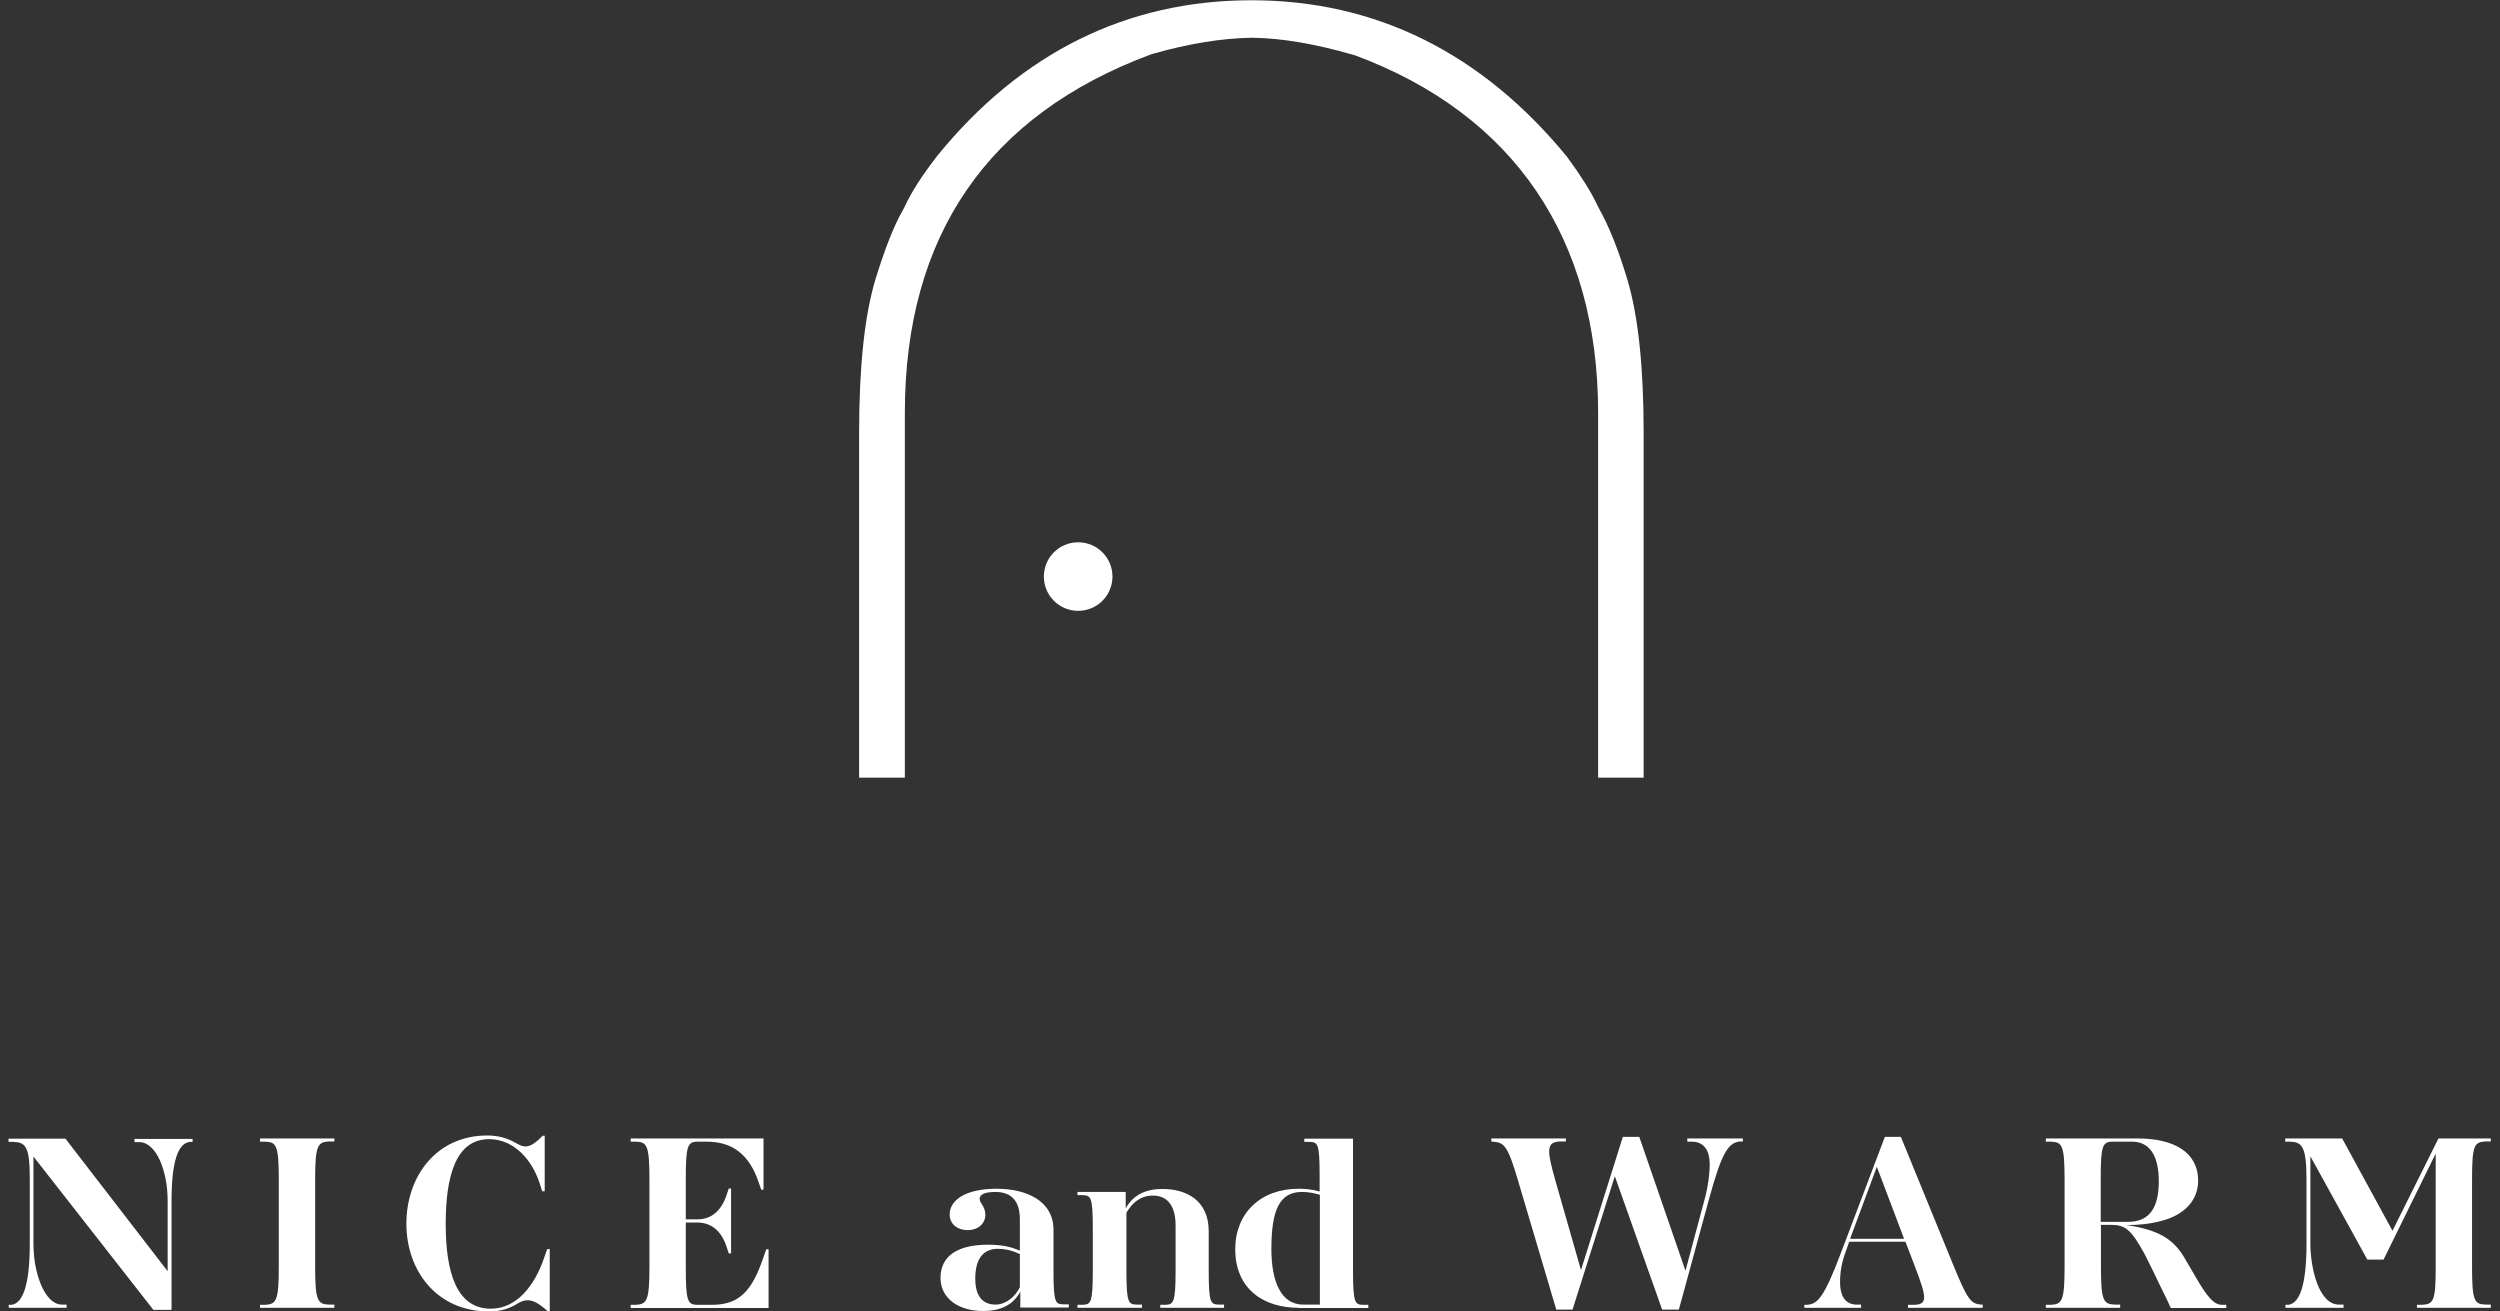 <svg width="143" height="75" viewBox="0 0 143 75" fill="none" xmlns="http://www.w3.org/2000/svg">
<rect x="0" y="0" width="143" height="75" fill="#333333" stroke="none"/>
<g clip-path="url(#clip0_1_4064)">
<path d="M8.753 74.897L1.913 66.153V71.146C1.913 72.871 2.567 74.584 3.508 74.623H3.809V74.806H0.5V74.636H0.657C1.311 74.557 1.703 73.486 1.703 71.146V67.355C1.703 65.499 1.416 65.342 0.749 65.316H0.487V65.133H3.744L9.59 72.714V68.689C9.59 67.029 8.975 65.369 7.994 65.329H7.694V65.146H11.016V65.316H10.859C10.165 65.395 9.812 66.48 9.812 68.702V74.923H8.766L8.753 74.897Z" fill="white"/>
<path d="M14.874 74.805V74.636H15.175C15.803 74.596 15.947 74.413 15.947 72.453V67.473C15.947 65.499 15.803 65.329 15.175 65.303H14.874V65.12H19.125V65.29H18.824C18.17 65.329 18.026 65.512 18.026 67.473V72.453C18.026 74.427 18.17 74.596 18.824 74.623H19.125V74.805H14.874Z" fill="white"/>
<path d="M31.328 75.002C30.804 74.518 30.464 74.374 30.177 74.374C29.98 74.374 29.797 74.44 29.549 74.596C29.117 74.858 28.62 75.015 27.966 75.015C24.984 75.015 23.245 72.688 23.245 69.996C23.245 67.303 24.945 64.95 27.875 64.95C28.502 64.95 29.026 65.107 29.457 65.355C29.706 65.486 29.863 65.578 30.046 65.578C30.32 65.578 30.595 65.421 31.04 64.963H31.157V68.139H31.014L30.857 67.656C30.425 66.323 29.379 65.159 27.979 65.159C26.083 65.159 25.494 67.251 25.494 70.009C25.494 72.766 26.109 74.858 28.071 74.858C29.549 74.858 30.582 73.551 31.131 71.93L31.301 71.446H31.445V75.054H31.328V75.002Z" fill="white"/>
<path d="M36.075 74.805V74.636H36.376C37.004 74.596 37.148 74.413 37.148 72.453V67.473C37.148 65.499 37.004 65.329 36.376 65.303H36.075V65.12H43.674V68.048H43.543L43.373 67.564C42.824 65.983 41.843 65.303 40.417 65.303H39.92C39.319 65.303 39.227 65.538 39.227 67.473V69.747H39.894C40.627 69.747 41.255 69.329 41.581 68.296L41.686 67.983H41.817V71.695H41.686L41.581 71.381C41.268 70.348 40.627 69.93 39.894 69.93H39.227V72.466C39.227 74.413 39.319 74.636 39.907 74.636H40.718C42.275 74.636 43.007 73.865 43.661 71.943L43.831 71.459H43.962V74.819H36.075V74.805Z" fill="white"/>
<path d="M58.362 74.805V73.891C58.048 74.453 57.473 74.989 56.23 74.989C54.831 74.989 53.797 74.27 53.797 73.093C53.797 71.825 54.805 71.198 56.492 71.198C57.303 71.198 57.787 71.302 58.336 71.538V69.734C58.336 68.728 57.878 68.179 56.937 68.179C56.309 68.179 56.034 68.335 56.034 68.571C56.034 68.832 56.361 68.989 56.361 69.486C56.361 69.982 55.956 70.361 55.367 70.361C54.7 70.361 54.321 69.969 54.321 69.473C54.321 68.61 55.288 67.996 57.002 67.996C58.715 67.996 60.259 68.688 60.259 70.348V72.701C60.259 74.557 60.376 74.596 60.847 74.609H61.135V74.792H58.375L58.362 74.805ZM56.95 74.623C57.499 74.623 58.061 74.204 58.336 73.629V71.734C57.944 71.551 57.564 71.433 57.067 71.433C56.4 71.433 55.785 71.812 55.785 73.145C55.785 74.257 56.309 74.623 56.95 74.623Z" fill="white"/>
<path d="M66.367 74.806V74.636H66.654C67.112 74.609 67.243 74.557 67.243 72.714V70.087C67.243 69.002 66.798 68.388 65.948 68.388C65.255 68.388 64.771 68.78 64.431 69.368V72.714C64.431 74.57 64.562 74.609 65.032 74.623H65.32V74.806H61.632V74.636H61.92C62.39 74.609 62.508 74.557 62.508 72.714V70.27C62.508 68.414 62.39 68.388 61.92 68.362H61.632V68.179H64.391V69.107C64.732 68.532 65.294 68.009 66.497 68.009C67.91 68.009 69.139 68.701 69.139 70.427V72.714C69.139 74.57 69.257 74.609 69.728 74.623H70.016V74.806H66.353H66.367Z" fill="white"/>
<path d="M74.279 74.806C72.331 74.806 70.656 73.786 70.656 71.447C70.656 69.394 72.108 67.996 74.279 67.996C74.659 67.996 75.077 68.035 75.483 68.153V67.225C75.483 65.369 75.365 65.329 74.894 65.316H74.606V65.133H77.392V72.727C77.392 74.584 77.523 74.623 77.981 74.636H78.268V74.819H74.266L74.279 74.806ZM75.483 68.336C75.103 68.231 74.789 68.179 74.475 68.179C73.194 68.179 72.723 69.198 72.723 71.447C72.723 73.276 73.259 74.623 74.541 74.623H75.496V68.336H75.483Z" fill="white"/>
<path d="M95.075 74.91L92.368 67.277L89.948 74.91H89.019L86.862 67.63C86.247 65.525 86.051 65.369 85.423 65.303H85.305V65.12H89.569V65.29H89.242C88.457 65.329 88.457 65.735 88.967 67.525L90.432 72.649L92.826 65.029H93.767L96.409 72.688L97.547 68.44C97.691 67.878 97.796 67.146 97.796 66.597C97.796 65.852 97.508 65.329 96.815 65.303H96.514V65.12H99.692V65.29H99.535C98.881 65.369 98.515 65.826 97.782 68.493L96.03 74.91H95.101H95.075Z" fill="white"/>
<path d="M109.135 74.806V74.636H109.514C110.273 74.597 110.208 74.218 109.528 72.427L108.991 71.028H105.774L105.578 71.59C105.342 72.192 105.251 72.78 105.251 73.355C105.251 74.048 105.499 74.597 106.153 74.623H106.454V74.806H103.21V74.636H103.367C103.943 74.584 104.309 74.322 105.355 71.525L107.814 65.029H108.73L111.712 72.322C112.549 74.374 112.732 74.557 113.294 74.623H113.412V74.806H109.135ZM105.839 70.858H108.913L107.356 66.741L105.826 70.858H105.839Z" fill="white"/>
<path d="M124.163 74.805C124.045 74.531 123.875 74.178 123.588 73.603C123.326 73.054 122.907 72.178 122.672 71.734C121.9 70.322 121.56 70.061 120.749 70.061H120.174V72.453C120.174 74.427 120.318 74.596 120.972 74.623H121.273V74.805H117.022V74.636H117.323C117.95 74.596 118.094 74.413 118.094 72.453V67.473C118.094 65.499 117.95 65.329 117.323 65.303H117.022V65.12H122.28C124.346 65.12 125.733 65.904 125.733 67.538C125.733 68.688 124.909 69.499 123.666 69.826C122.986 70.009 122.358 70.074 121.652 70.074C123.418 70.348 124.294 70.832 124.948 71.943L125.628 73.106C126.282 74.23 126.648 74.623 127.08 74.636H127.341V74.819H124.189L124.163 74.805ZM121.966 65.303H120.854C120.252 65.303 120.161 65.538 120.161 67.473V69.891H121.717C123.038 69.891 123.483 68.963 123.483 67.564C123.483 66.048 122.921 65.303 121.953 65.303H121.966Z" fill="white"/>
<path d="M138.249 74.805V74.636H138.55C139.204 74.596 139.322 74.413 139.322 72.453V65.983L136.34 72.048H135.411L132.154 66.14V71.146C132.154 72.453 132.599 74.57 133.75 74.623H134.051V74.805H130.729V74.636H130.886C131.566 74.557 131.932 73.433 131.932 71.146V67.473C131.932 65.499 131.644 65.329 130.977 65.303H130.716V65.12H133.972L136.85 70.401L139.479 65.12H142.474V65.29H142.173C141.519 65.329 141.401 65.512 141.401 67.473V72.453C141.401 74.427 141.532 74.596 142.173 74.623H142.474V74.805H138.223H138.249Z" fill="white"/>
<path d="M61.671 34.94C62.755 34.94 63.633 34.062 63.633 32.979C63.633 31.896 62.755 31.019 61.671 31.019C60.587 31.019 59.709 31.896 59.709 32.979C59.709 34.062 60.587 34.94 61.671 34.94Z" fill="white"/>
<path d="M91.413 44.481V23.62C91.413 13.634 86.6 6.55 77.51 3.165L77.366 3.125C75.182 2.498 73.311 2.184 71.637 2.158C69.872 2.184 67.988 2.498 65.961 3.073L65.83 3.112C56.492 6.589 51.757 13.491 51.757 23.62V44.481H49.141V24.758C49.141 20.98 49.455 18.039 50.07 16C50.593 14.288 51.116 12.942 51.639 12.027L51.718 11.883C52.123 10.994 52.738 10.04 53.641 8.877C58.427 3.008 64.47 0.015 71.585 0.015C78.7 0.015 84.769 3.034 89.634 8.968C90.393 10.001 91.034 11.007 91.361 11.726L91.426 11.857C92.028 12.929 92.564 14.249 93.087 16C93.702 18.039 94.016 20.98 94.016 24.758V44.481H91.426H91.413Z" fill="white"/>
</g>
<defs>
<clipPath id="clip0_1_4064">
<rect width="142" height="75" fill="white" transform="translate(0.5 0.001)"/>
</clipPath>
</defs>
</svg>
